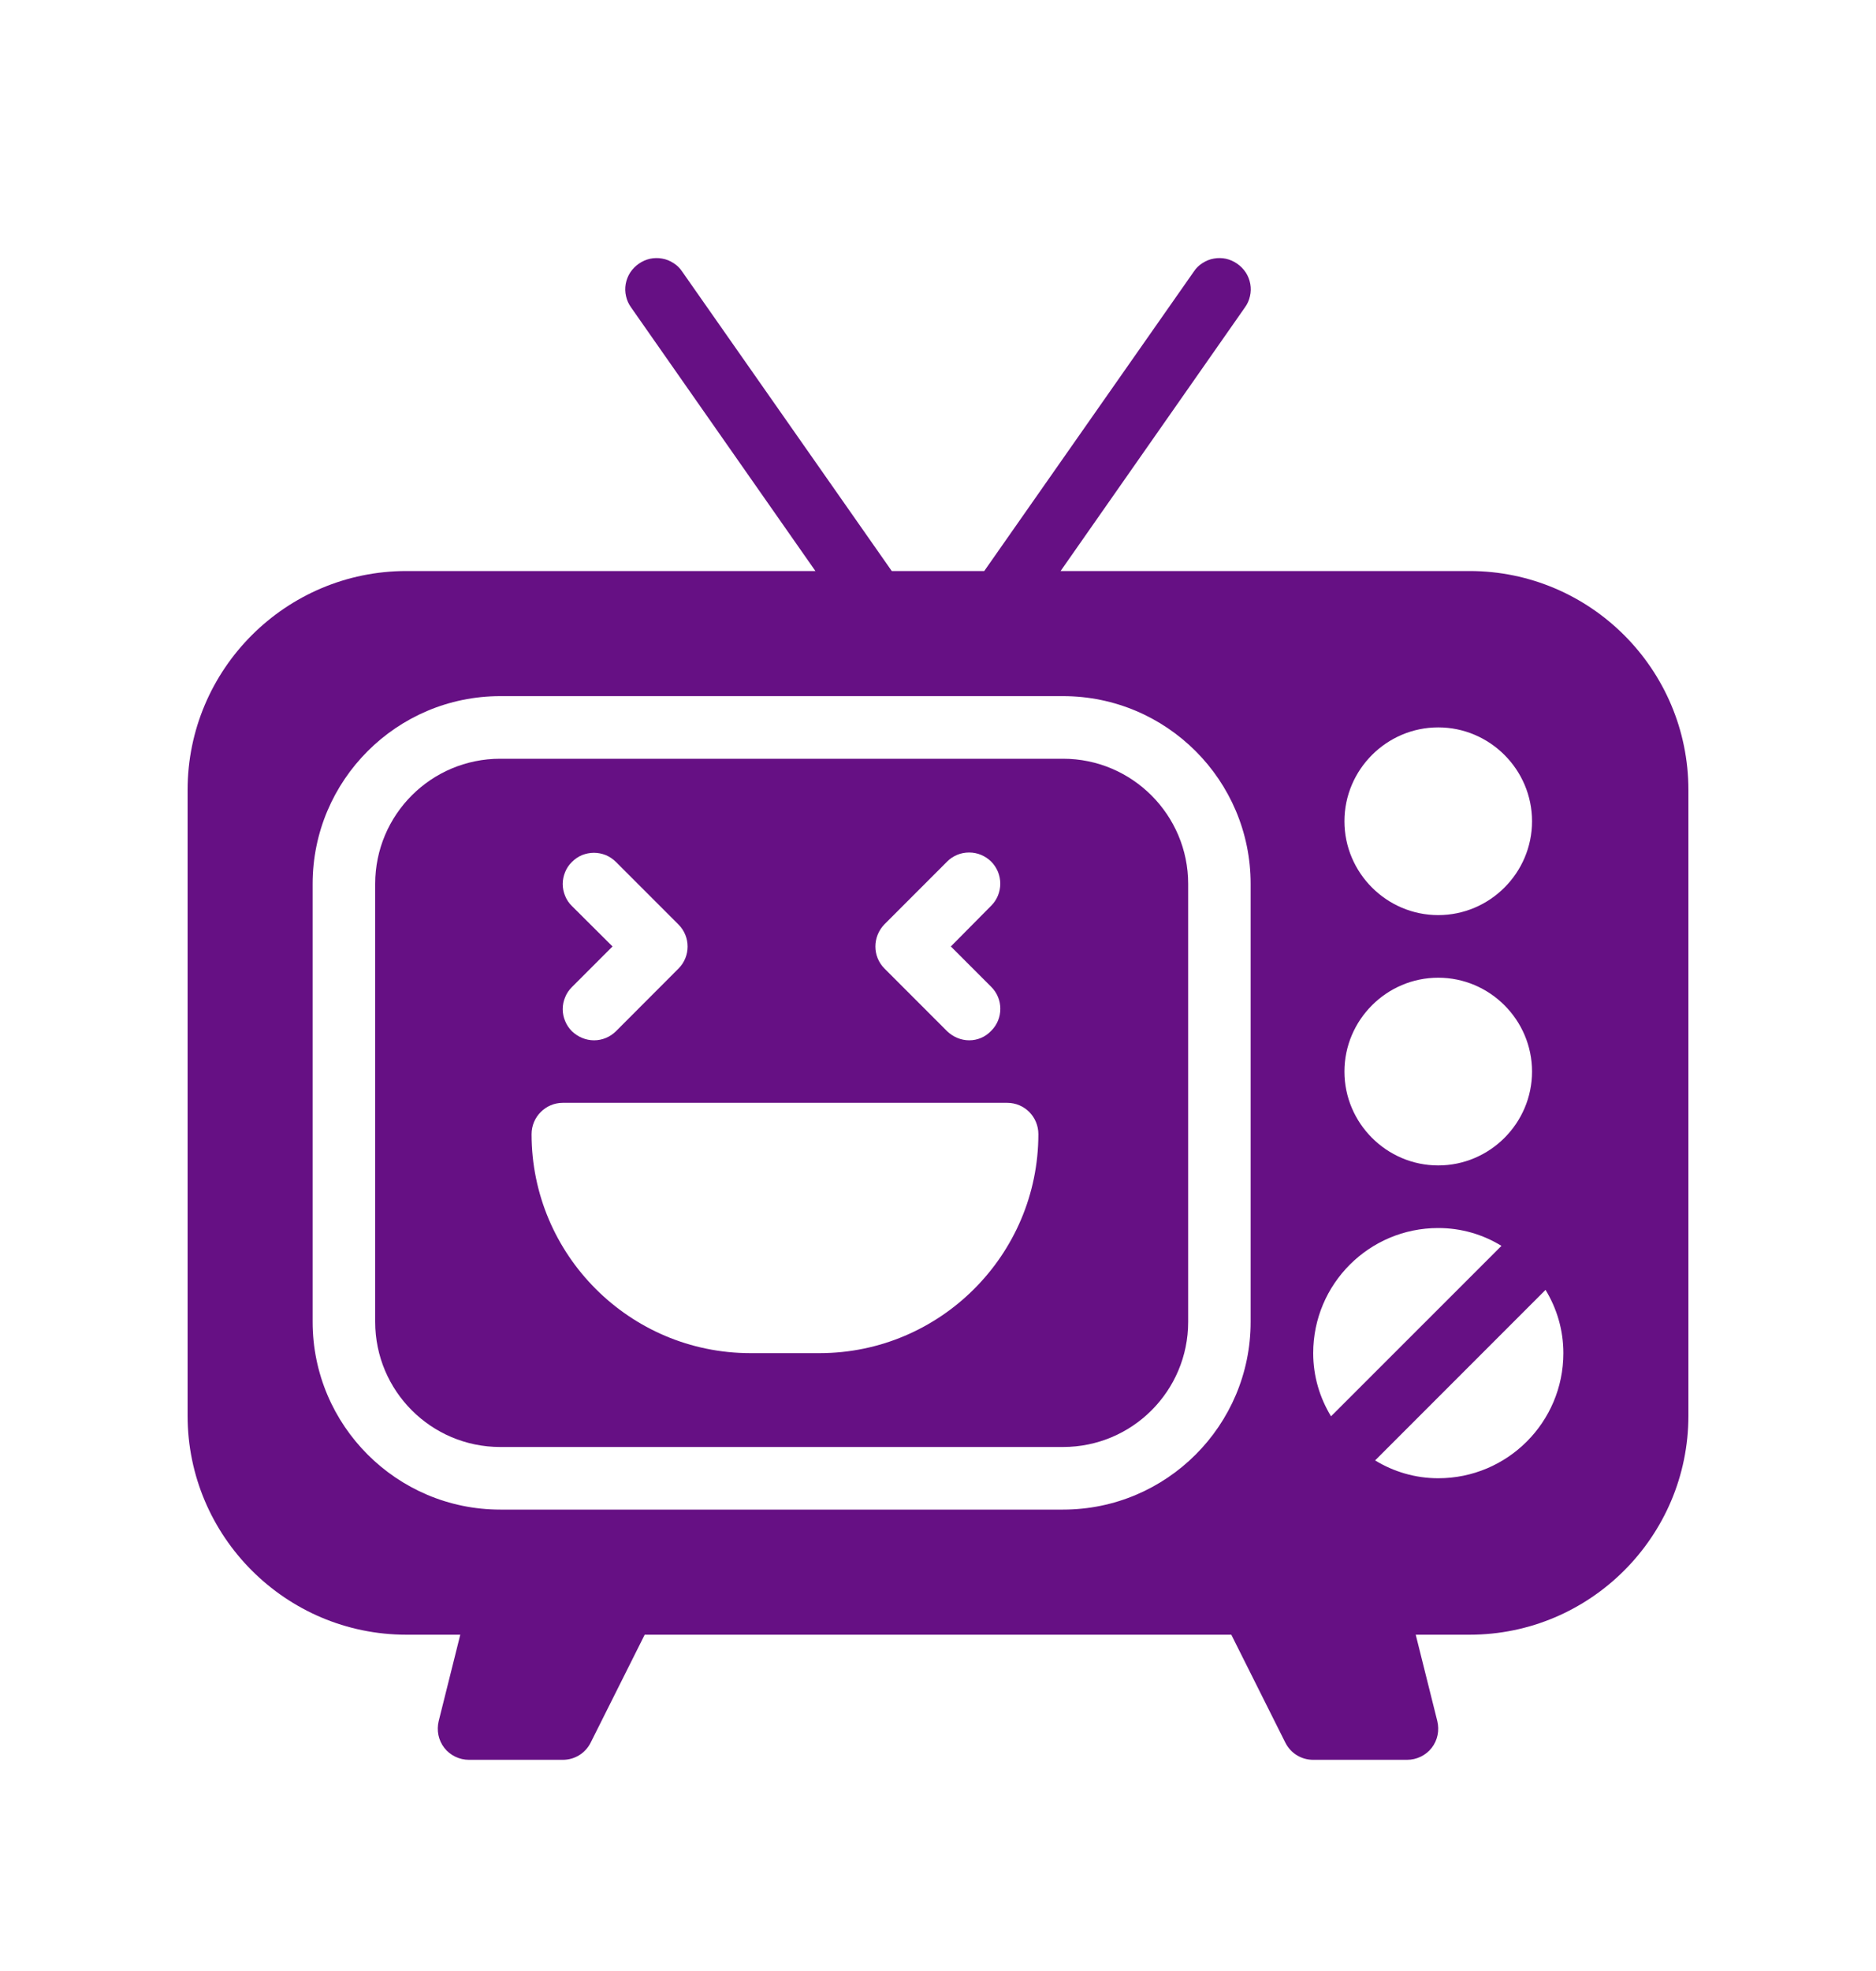 <svg width="20" height="21" viewBox="0 0 20 21" fill="none" xmlns="http://www.w3.org/2000/svg">
<path d="M11.333 8.084H5.333C4.597 8.084 4 8.68 4 9.417V14.084C4 14.82 4.597 15.417 5.333 15.417H11.333C12.07 15.417 12.667 14.82 12.667 14.084V9.417C12.667 8.684 12.07 8.084 11.333 8.084ZM9.43 9.847L10.097 9.18C10.127 9.149 10.164 9.125 10.204 9.108C10.245 9.091 10.288 9.083 10.332 9.083C10.375 9.083 10.418 9.091 10.459 9.108C10.499 9.125 10.536 9.149 10.567 9.18C10.598 9.211 10.622 9.248 10.639 9.288C10.655 9.328 10.664 9.372 10.664 9.415C10.664 9.459 10.655 9.502 10.639 9.542C10.622 9.583 10.598 9.619 10.567 9.65L10.137 10.084L10.567 10.514C10.697 10.643 10.697 10.854 10.567 10.983C10.503 11.05 10.42 11.084 10.333 11.084C10.247 11.084 10.163 11.05 10.097 10.987L9.43 10.32C9.3 10.19 9.3 9.98 9.43 9.847ZM6.097 9.653C6.066 9.623 6.041 9.586 6.025 9.546C6.008 9.505 5.999 9.462 5.999 9.418C5.999 9.375 6.008 9.332 6.025 9.291C6.041 9.251 6.066 9.214 6.097 9.184C6.128 9.153 6.164 9.128 6.204 9.111C6.245 9.095 6.288 9.086 6.332 9.086C6.375 9.086 6.419 9.095 6.459 9.111C6.499 9.128 6.536 9.153 6.567 9.184L7.233 9.85C7.363 9.98 7.363 10.19 7.233 10.32L6.567 10.987C6.503 11.05 6.42 11.084 6.333 11.084C6.247 11.084 6.163 11.05 6.097 10.987C6.066 10.956 6.041 10.919 6.025 10.879C6.008 10.839 5.999 10.796 5.999 10.752C5.999 10.708 6.008 10.665 6.025 10.625C6.041 10.584 6.066 10.548 6.097 10.517L6.53 10.084L6.097 9.653ZM8.737 14.417H8C6.713 14.417 5.667 13.37 5.667 12.084C5.667 11.9 5.817 11.75 6 11.75H10.737C10.923 11.75 11.07 11.9 11.07 12.084C11.07 13.37 10.023 14.417 8.737 14.417Z" fill="#661084"/>
<path d="M15.667 6.084H11.307L13.273 3.274C13.299 3.238 13.317 3.197 13.326 3.155C13.336 3.112 13.337 3.068 13.329 3.024C13.321 2.981 13.305 2.94 13.281 2.903C13.257 2.867 13.226 2.835 13.19 2.81C13.154 2.785 13.114 2.767 13.071 2.757C13.028 2.748 12.984 2.747 12.941 2.755C12.898 2.762 12.857 2.779 12.82 2.803C12.783 2.826 12.751 2.857 12.727 2.894L10.493 6.084H9.507L7.273 2.894C7.249 2.857 7.217 2.826 7.18 2.803C7.143 2.779 7.102 2.762 7.059 2.755C7.016 2.747 6.972 2.748 6.929 2.757C6.886 2.767 6.846 2.785 6.81 2.81C6.774 2.835 6.743 2.867 6.719 2.903C6.695 2.94 6.679 2.981 6.671 3.024C6.663 3.068 6.664 3.112 6.674 3.155C6.683 3.197 6.701 3.238 6.727 3.274L8.693 6.084H4.333C3.047 6.084 2 7.13 2 8.417V15.084C2 16.37 3.047 17.417 4.333 17.417H4.907L4.677 18.337C4.653 18.437 4.673 18.54 4.737 18.623C4.8 18.703 4.897 18.75 5 18.75H6C6.127 18.75 6.24 18.68 6.297 18.567L6.873 17.417H13.127L13.703 18.567C13.76 18.68 13.873 18.75 14 18.75H15C15.103 18.75 15.2 18.703 15.263 18.623C15.327 18.54 15.347 18.437 15.323 18.337L15.093 17.417H15.667C16.953 17.417 18 16.37 18 15.084V8.417C18 7.13 16.953 6.084 15.667 6.084ZM13.333 14.084C13.333 15.187 12.437 16.084 11.333 16.084H5.333C4.23 16.084 3.333 15.187 3.333 14.084V9.417C3.333 8.314 4.23 7.417 5.333 7.417H11.333C12.437 7.417 13.333 8.314 13.333 9.417V14.084ZM15.333 7.75C15.883 7.75 16.333 8.2 16.333 8.75C16.333 9.3 15.883 9.75 15.333 9.75C14.783 9.75 14.333 9.3 14.333 8.75C14.333 8.2 14.783 7.75 15.333 7.75ZM15.333 10.417C15.883 10.417 16.333 10.867 16.333 11.417C16.333 11.967 15.883 12.417 15.333 12.417C14.783 12.417 14.333 11.967 14.333 11.417C14.333 10.867 14.783 10.417 15.333 10.417ZM14 14.417C14 13.68 14.597 13.084 15.333 13.084C15.58 13.084 15.81 13.153 16.007 13.274L14.19 15.09C14.07 14.893 14 14.664 14 14.417ZM15.333 15.75C15.087 15.75 14.857 15.68 14.66 15.56L16.477 13.743C16.597 13.94 16.667 14.17 16.667 14.417C16.667 15.153 16.07 15.75 15.333 15.75Z" fill="#661084"/>
</svg>
